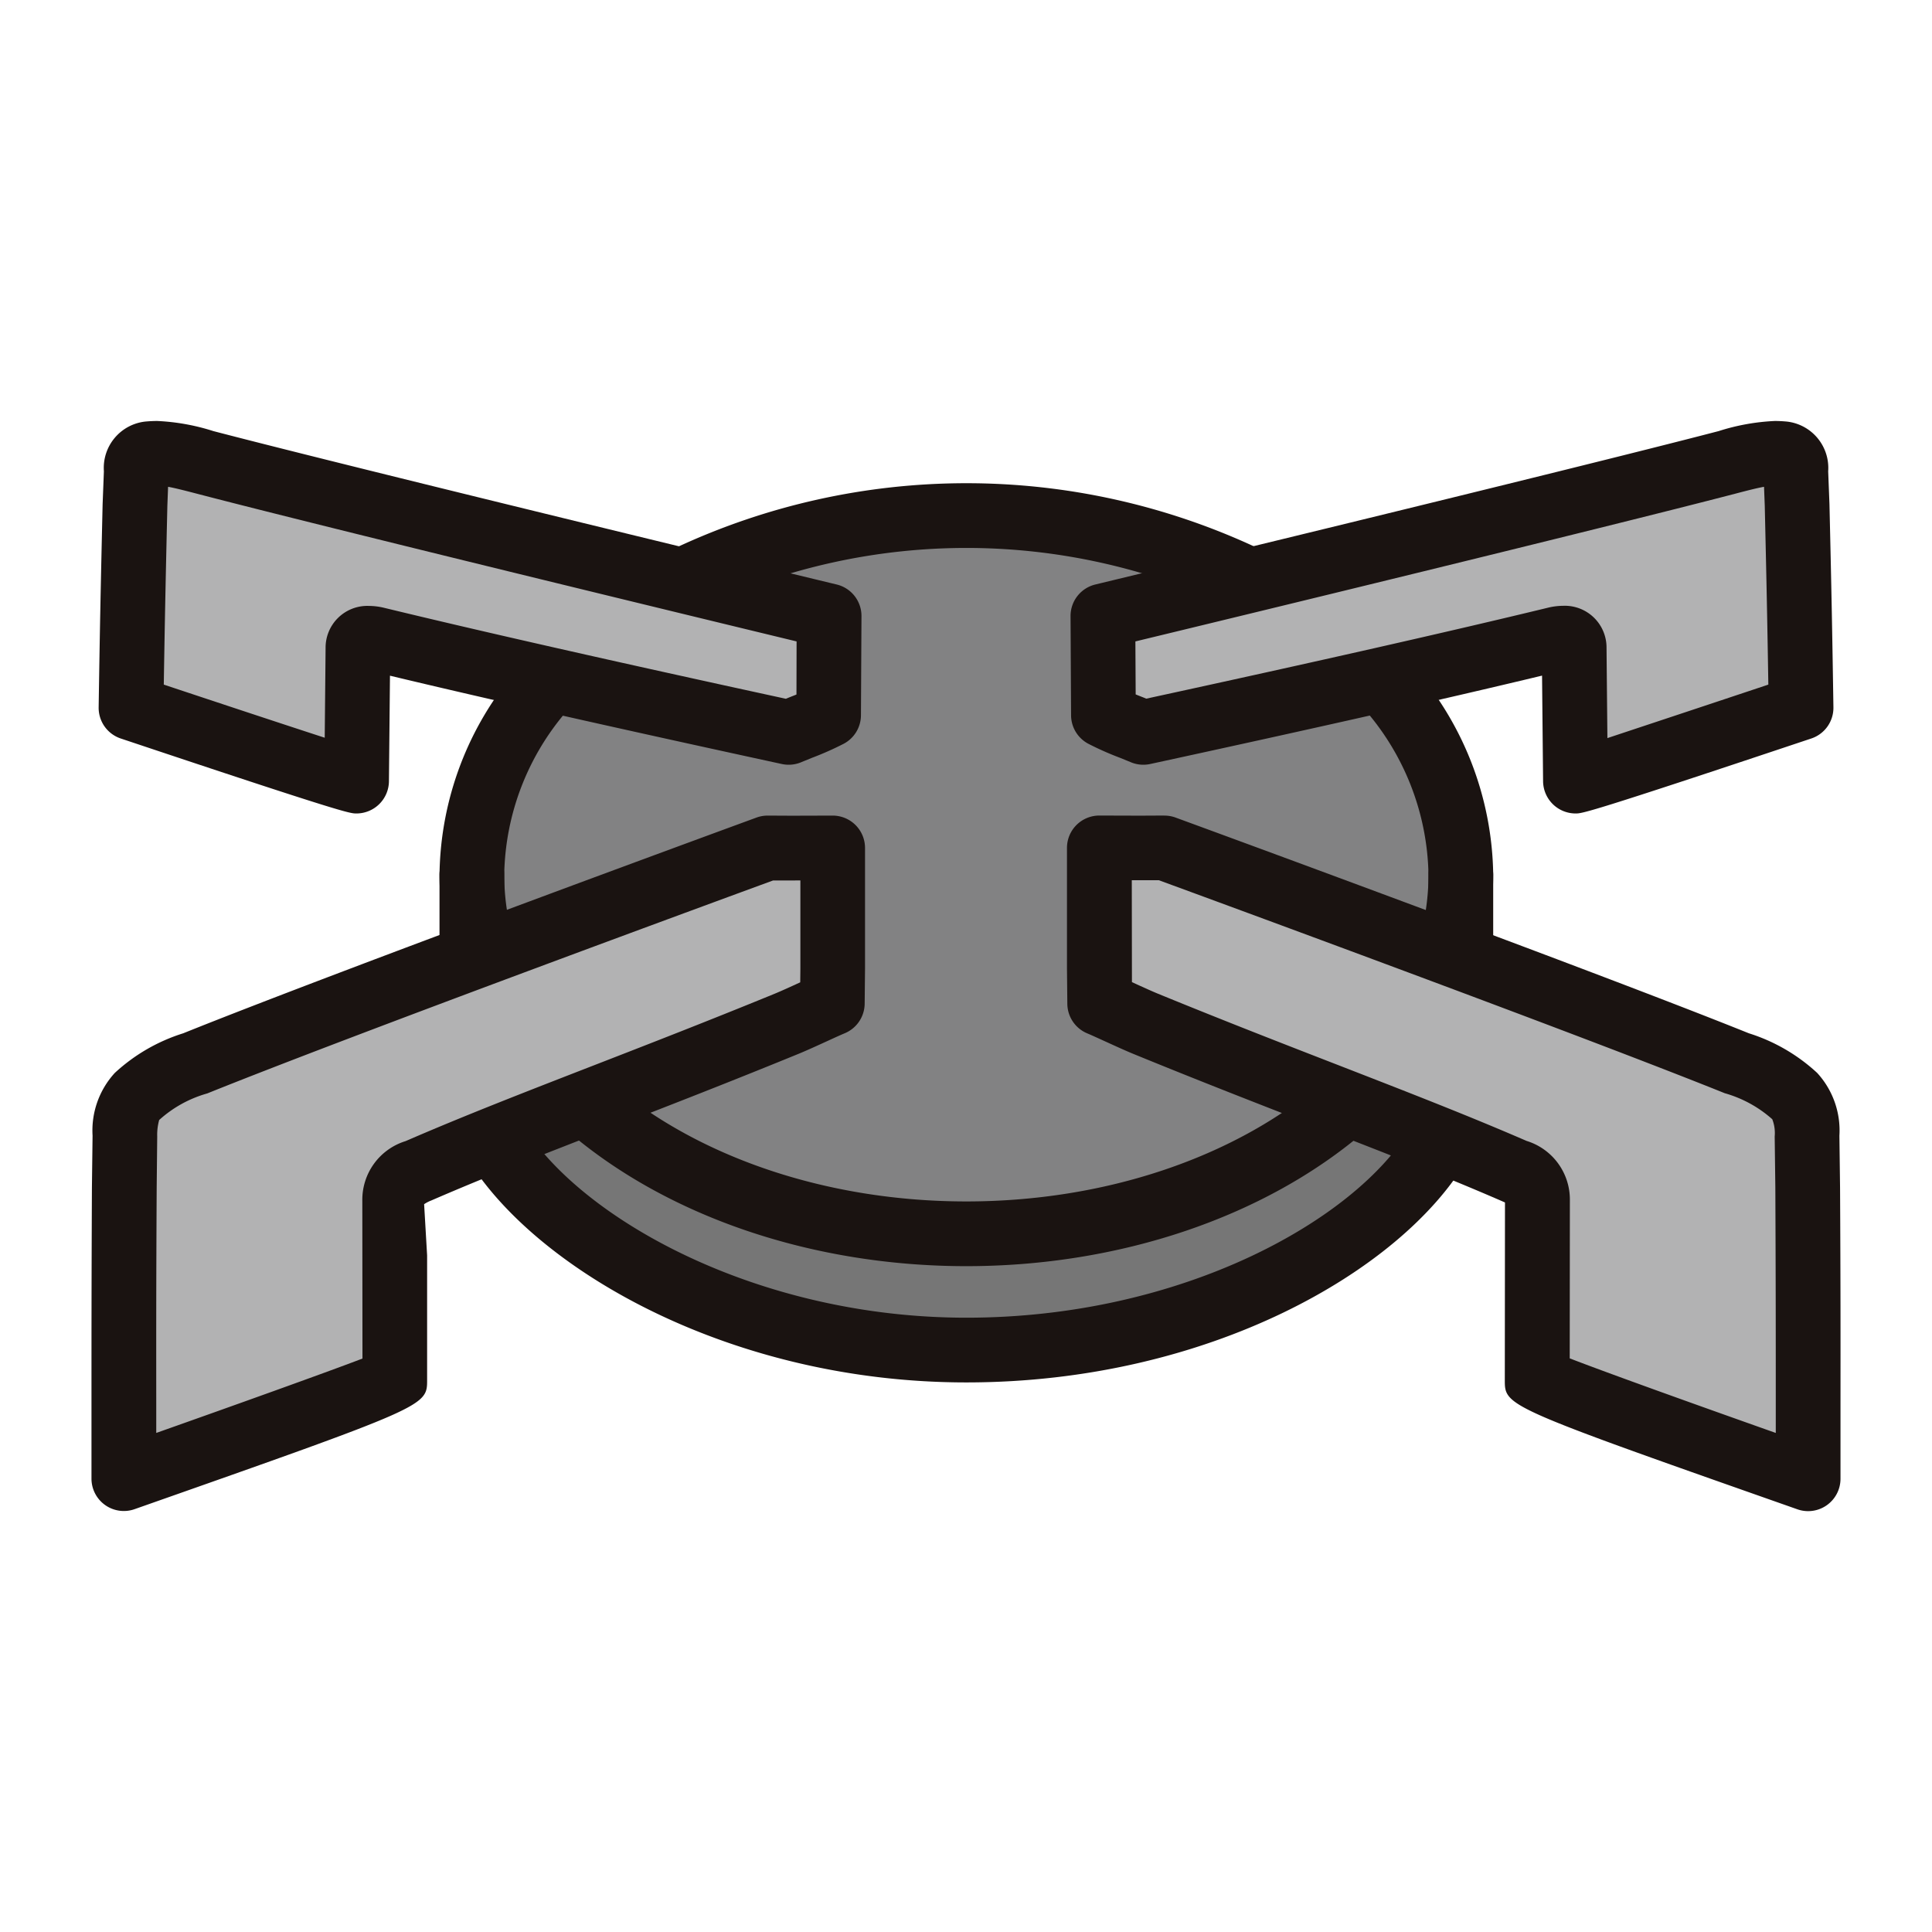 <svg xmlns="http://www.w3.org/2000/svg" xmlns:xlink="http://www.w3.org/1999/xlink" width="80" height="80" viewBox="0 0 80 80">
  <defs>
    <clipPath id="clip-path">
      <rect id="長方形_1" data-name="長方形 1" width="72.425" height="45.137" fill="none"/>
    </clipPath>
    <clipPath id="clip-icon-lifeline-gas">
      <rect width="80" height="80"/>
    </clipPath>
  </defs>
  <g id="icon-lifeline-gas" clip-path="url(#clip-icon-lifeline-gas)">
    <g id="グループ_2" data-name="グループ 2" transform="translate(3.788 17.432)">
      <g id="グループ_1" data-name="グループ 1" clip-path="url(#clip-path)">
        <path id="パス_1" data-name="パス 1" d="M99.72,29.5c0,8.211-9.167,14.868-20.475,14.868S58.769,37.708,58.769,29.5s9.167-14.868,20.475-14.868S99.72,21.286,99.72,29.5" transform="translate(-43.017 -10.708)" fill="#828283"/>
        <path id="パス_2" data-name="パス 2" d="M101.7,107.434c-2.592,4.377-10.367,8.523-19.555,8.523-9.028,0-16.691-4.218-19.415-8.468l3.76-1.63a24.161,24.161,0,0,0,15.654,5.284A24.192,24.192,0,0,0,97.748,105.9Z" transform="translate(-45.914 -77.486)" fill="#767676"/>
        <path id="パス_3" data-name="パス 3" d="M34.351,65.963c0,1.609,0,3.221,0,4.986,0,.513-.014,1.45-.014,1.45-.382.157-1.342.618-1.909.85-6.159,2.522-10.917,4.21-15.227,6.081-.745.324-.985.6-.985,1.237,0,1.162.007,4.663.007,7.425C16.221,88.132,5,92.079,5,92.079c0-4.919-.012-6.618.017-12.049,0-.717.01-1.015.027-2.136a2.313,2.313,0,0,1,.5-1.642,6.21,6.21,0,0,1,2.41-1.373c6.646-2.675,23.7-8.917,23.7-8.917.606.012,2.7,0,2.7,0" transform="translate(-3.659 -48.282)" fill="#b2b2b3"/>
        <path id="パス_4" data-name="パス 4" d="M35.007,11.734c0,1.027-.022,4.107-.022,4.107-.608.323-1.231.527-1.652.714C27.091,15.2,21,13.845,16.254,12.692c-.447-.1-.757-.018-.762.386-.009.741-.031,3.722-.053,5.493,0,.09-9.342-3.034-9.342-3.034.05-3.255.08-4.8.164-8.4.013-.452.022-.638.052-1.338.015-.356.1-.746.506-.783a6.188,6.188,0,0,1,2.355.358c6.487,1.691,25.834,6.358,25.834,6.358" transform="translate(-4.463 -3.66)" fill="#b2b2b3"/>
        <path id="パス_5" data-name="パス 5" d="M155.705,65.963c0,1.609,0,3.221,0,4.986,0,.513.014,1.45.014,1.45.382.157,1.342.618,1.909.85,6.159,2.522,10.917,4.21,15.227,6.081.745.324.985.6.985,1.237,0,1.162-.007,4.663-.007,7.425,0,.14,11.219,4.087,11.219,4.087,0-4.919.012-6.618-.017-12.049,0-.717-.01-1.015-.027-2.136a2.313,2.313,0,0,0-.5-1.642,6.21,6.21,0,0,0-2.41-1.373c-6.646-2.675-23.7-8.917-23.7-8.917-.606.012-2.7,0-2.7,0" transform="translate(-113.972 -48.282)" fill="#b2b2b3"/>
        <path id="パス_6" data-name="パス 6" d="M156.254,11.734c0,1.027.022,4.107.022,4.107.608.323,1.231.527,1.652.714,6.242-1.354,12.329-2.711,17.078-3.863.447-.1.757-.018.762.386.009.741.031,3.722.053,5.493,0,.09,9.342-3.034,9.342-3.034-.05-3.255-.08-4.8-.164-8.4-.013-.452-.022-.638-.052-1.338-.015-.356-.1-.746-.505-.783a6.188,6.188,0,0,0-2.355.358c-6.487,1.691-25.834,6.358-25.834,6.358" transform="translate(-114.374 -3.66)" fill="#b2b2b3"/>
        <path id="パス_7" data-name="パス 7" d="M55.533,49.88a1.341,1.341,0,0,1-1.288-.973,12.391,12.391,0,0,1-.477-3.4A13.289,13.289,0,0,1,57,36.99,1.34,1.34,0,1,1,59.066,38.7a10.645,10.645,0,0,0-2.618,6.808,9.711,9.711,0,0,0,.374,2.662,1.341,1.341,0,0,1-1.289,1.708Z" transform="translate(-39.357 -26.721)" fill="#1a1311"/>
        <path id="パス_8" data-name="パス 8" d="M88.75,108.823c-6.361,0-12.386-2.044-16.528-5.608a1.34,1.34,0,1,1,1.748-2.032c3.664,3.152,9.051,4.96,14.78,4.96,5.7,0,11.074-1.794,14.736-4.921a1.34,1.34,0,0,1,1.741,2.038C101.087,106.8,95.081,108.823,88.75,108.823Z" transform="translate(-52.523 -73.826)" fill="#1a1311"/>
        <path id="パス_9" data-name="パス 9" d="M199.151,49.417a1.341,1.341,0,0,1-1.291-1.7,9.708,9.708,0,0,0,.36-2.613,10.689,10.689,0,0,0-2.732-6.944,1.34,1.34,0,0,1,2.04-1.739A13.329,13.329,0,0,1,200.9,45.1a12.388,12.388,0,0,1-.459,3.334A1.341,1.341,0,0,1,199.151,49.417Z" transform="translate(-142.857 -26.314)" fill="#1a1311"/>
        <path id="パス_10" data-name="パス 10" d="M88.79,14.848A1.34,1.34,0,0,1,88.2,12.3a28.416,28.416,0,0,1,24.047-.014,1.34,1.34,0,1,1-1.177,2.408,25.741,25.741,0,0,0-21.69.013A1.335,1.335,0,0,1,88.79,14.848Z" transform="translate(-64.01 -7.047)" fill="#1a1311"/>
        <path id="線_1" data-name="線 1" d="M-3.66.839A1.34,1.34,0,0,1-5-.5V-3.66A1.34,1.34,0,0,1-3.66-5,1.34,1.34,0,0,1-2.32-3.66V-.5A1.34,1.34,0,0,1-3.66.839Z" transform="translate(60.362 22.449)" fill="#1a1311"/>
        <path id="パス_11" data-name="パス 11" d="M78.481,117.938c-9.664,0-17.65-4.57-20.543-9.085a1.34,1.34,0,1,1,2.257-1.446c2.439,3.806,9.677,7.851,18.287,7.851,8.926,0,16.143-4.053,18.4-7.866a1.34,1.34,0,0,1,2.306,1.366C96.486,113.32,88.506,117.938,78.481,117.938Z" transform="translate(-42.253 -78.127)" fill="#1a1311"/>
        <path id="線_2" data-name="線 2" d="M-3.66.775A1.34,1.34,0,0,1-5-.565V-3.66A1.34,1.34,0,0,1-3.66-5,1.34,1.34,0,0,1-2.32-3.66V-.565A1.34,1.34,0,0,1-3.66.775Z" transform="translate(19.411 22.449)" fill="#1a1311"/>
        <path id="パス_12" data-name="パス 12" d="M27.994,60.962h.027l.977.005,1.685-.005a1.34,1.34,0,0,1,1.348,1.34v4.986l-.015,1.47a1.34,1.34,0,0,1-.83,1.219c-.16.066-.428.189-.723.324-.407.186-.86.393-1.187.527-2.768,1.133-5.254,2.1-7.543,2.988-2.795,1.086-5.295,2.056-7.659,3.082a1.511,1.511,0,0,0-.3.155l.124,2.12,0,5.158c0,1.089,0,1.089-12.115,5.351A1.34,1.34,0,0,1,0,88.419V85.307c0-2.853,0-4.828.018-8.944l.027-2.15a3.527,3.527,0,0,1,.92-2.595A7.452,7.452,0,0,1,3.8,69.976c6.589-2.653,23.567-8.87,23.737-8.932A1.34,1.34,0,0,1,27.994,60.962Zm1,2.686-.77,0c-2.043.749-17.3,6.349-23.431,8.819a4.965,4.965,0,0,0-1.99,1.1,2.317,2.317,0,0,0-.081.688L2.7,76.377c-.022,4.109-.02,6.08-.018,8.928v1.22c3.143-1.112,6.958-2.477,8.539-3.08l-.006-6.538a2.54,2.54,0,0,1,1.792-2.466c2.394-1.039,4.926-2.023,7.756-3.122,2.276-.884,4.746-1.843,7.5-2.97.3-.123.713-.312,1.085-.483l.006-.577V63.647Z" transform="translate(0 -44.622)" fill="#1a1311"/>
        <path id="パス_13" data-name="パス 13" d="M3.524,0A8.945,8.945,0,0,1,5.851.419c6.4,1.669,25.617,6.306,25.81,6.352a1.34,1.34,0,0,1,1.026,1.305l-.022,4.113a1.34,1.34,0,0,1-.711,1.175,12.613,12.613,0,0,1-1.307.58l-.43.175a1.34,1.34,0,0,1-.828.085c-6.867-1.49-12.189-2.69-16.226-3.657l-.043,4.38a1.347,1.347,0,0,1-1.346,1.325c-.276,0-.476,0-9.761-3.105A1.34,1.34,0,0,1,1.1,11.856c.05-3.259.081-4.8.164-8.408l.053-1.365A1.93,1.93,0,0,1,3.038.023C3.209.008,3.368,0,3.524,0ZM30,9.128C25.9,8.137,10.737,4.463,5.175,3.013c-.567-.148-.93-.239-1.2-.288l-.03.791c-.074,3.209-.106,4.78-.148,7.4,2.2.732,4.951,1.643,6.664,2.2l.036-3.71a1.728,1.728,0,0,1,1.794-1.748,2.7,2.7,0,0,1,.607.073c4.053.983,9.5,2.217,16.658,3.772l.112-.046c.1-.041.214-.084.327-.13Z" transform="translate(-0.803 0)" fill="#1a1311"/>
        <path id="パス_14" data-name="パス 14" d="M154.742,60.962a1.34,1.34,0,0,1,.461.082c.171.062,17.148,6.28,23.737,8.932a7.452,7.452,0,0,1,2.83,1.642,3.528,3.528,0,0,1,.92,2.6l.027,2.149c.022,4.116.02,6.09.018,8.944v3.112a1.34,1.34,0,0,1-1.785,1.264c-12.115-4.262-12.115-4.262-12.115-5.351l.007-7.353-.179-.08c-2.364-1.026-4.864-2-7.659-3.082-2.289-.889-4.775-1.855-7.542-2.988-.328-.134-.781-.341-1.188-.527-.3-.135-.564-.258-.724-.324a1.34,1.34,0,0,1-.83-1.219l-.015-1.47V62.3a1.34,1.34,0,0,1,1.348-1.34l1.685.005.977-.005Zm25.313,25.563V85.3c0-2.848,0-4.819-.018-8.928l-.027-2.122a1.579,1.579,0,0,0-.1-.715,5.011,5.011,0,0,0-1.967-1.077c-6.136-2.47-21.389-8.07-23.432-8.819l-.77,0h-.352l.006,4.219c.373.17.787.36,1.086.483,2.75,1.126,5.221,2.086,7.5,2.97,2.83,1.1,5.361,2.083,7.756,3.122a2.54,2.54,0,0,1,1.792,2.466l-.006,6.538C173.1,84.048,176.912,85.413,180.055,86.525Z" transform="translate(-110.312 -44.622)" fill="#1a1311"/>
        <path id="パス_15" data-name="パス 15" d="M180.417,0c.164,0,.315.008.486.023a1.93,1.93,0,0,1,1.724,2.06l.053,1.358c.084,3.611.114,5.155.164,8.414a1.34,1.34,0,0,1-.915,1.292c-9.285,3.105-9.485,3.105-9.761,3.105a1.347,1.347,0,0,1-1.346-1.326l-.043-4.382c-4.032.969-9.357,2.17-16.226,3.66a1.34,1.34,0,0,1-.828-.085l-.43-.175a12.615,12.615,0,0,1-1.307-.58,1.34,1.34,0,0,1-.711-1.175l-.022-4.113a1.34,1.34,0,0,1,1.026-1.305c.193-.047,19.409-4.683,25.81-6.352A8.945,8.945,0,0,1,180.417,0Zm-.268,10.916c-.042-2.62-.074-4.192-.148-7.406l-.03-.785c-.275.049-.638.14-1.2.288C173.2,4.463,158.04,8.137,153.94,9.128l.012,2.194c.113.046.223.089.327.13l.112.046c7.157-1.555,12.6-2.788,16.64-3.768a2.748,2.748,0,0,1,.624-.077A1.728,1.728,0,0,1,173.449,9.4l.036,3.731C175.109,12.592,177.914,11.662,180.149,10.916Z" transform="translate(-110.714 0)" fill="#1a1311"/>
      </g>
    </g>
  </g>
</svg>
